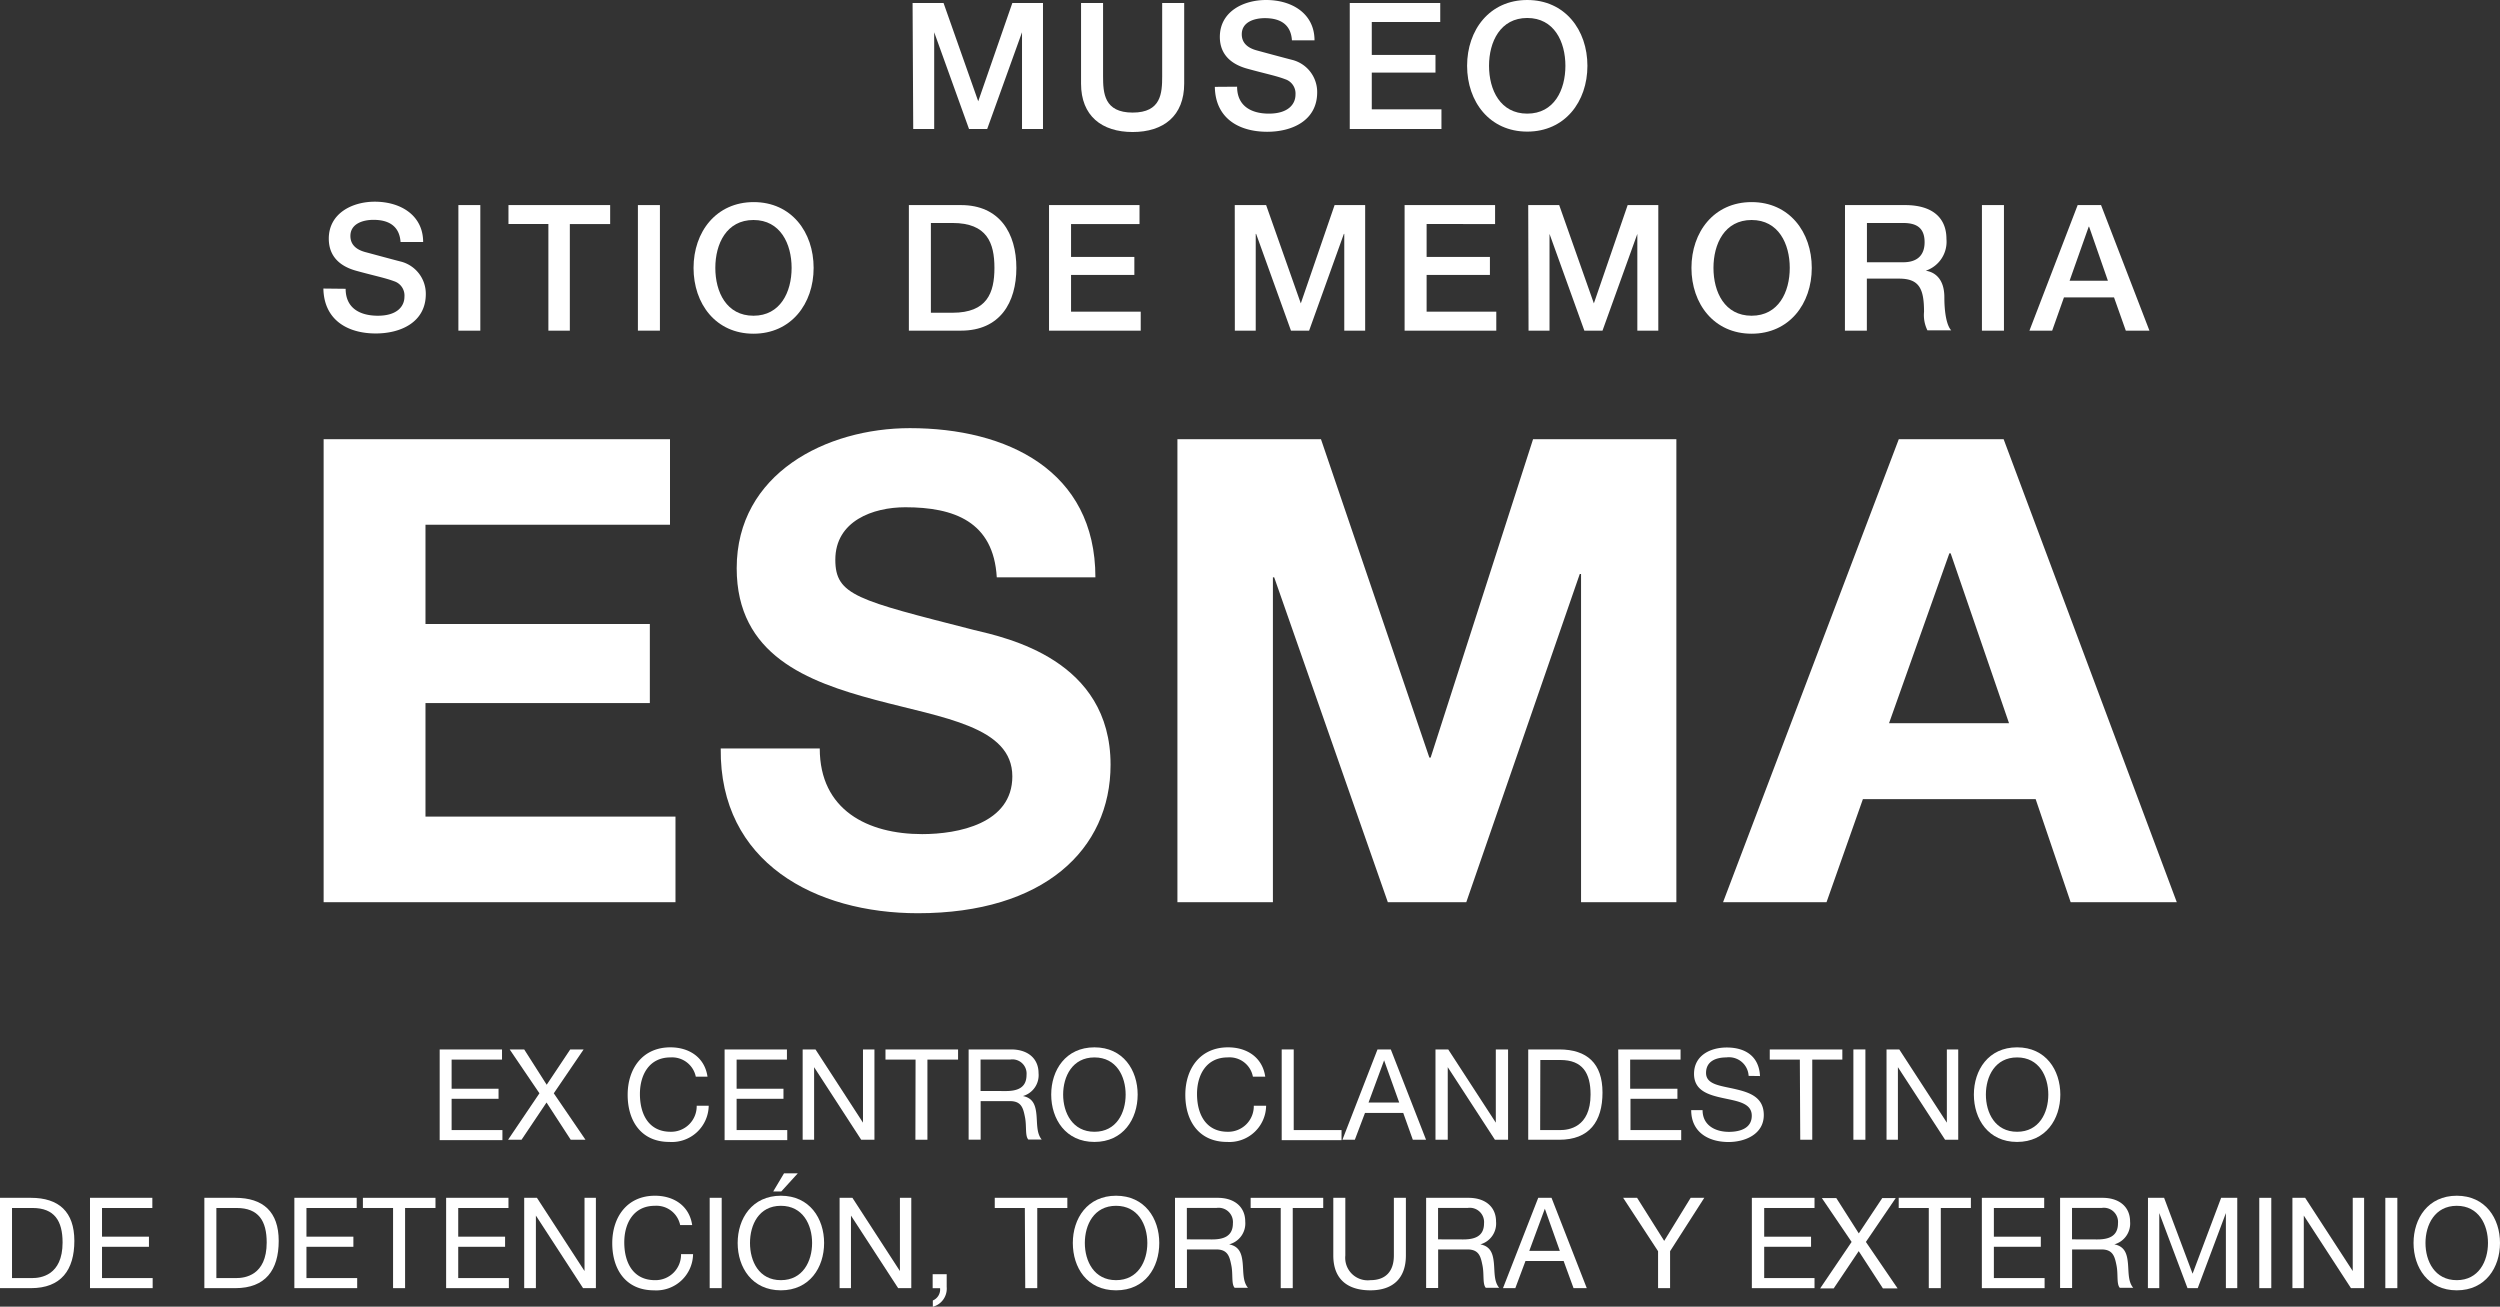 <?xml version="1.0" encoding="UTF-8"?> <svg xmlns="http://www.w3.org/2000/svg" viewBox="0 0 310 162.03"><rect x="0" y="0" width="310" height="162.03" fill="#333333" stroke="none"/><defs><style>.cls-1{fill:#fff;}</style></defs><title>logo-esma-completo</title><g id="Layer_2" data-name="Layer 2"><g id="Layer_1-2" data-name="Layer 1"><path class="cls-1" d="M113.16.37H117l4.3,12.19h0L125.53.37h3.8V16h-2.6v-12h0l-4.32,12h-2.25l-4.32-12h0V16h-2.6Z"></path><path class="cls-1" d="M134.05.37h2.73V9.45c0,2.09.13,4.51,3.67,4.51s3.66-2.42,3.66-4.51V.37h2.73v10c0,4-2.56,6-6.39,6s-6.4-2-6.4-6Z"></path><path class="cls-1" d="M153.4,10.75c0,2.4,1.76,3.34,3.94,3.34,2.4,0,3.3-1.18,3.3-2.35a1.86,1.86,0,0,0-1.29-1.92c-1.09-.42-2.51-.7-4.64-1.29-2.67-.72-3.45-2.34-3.45-3.95C151.26,1.46,154.14,0,157,0c3.25,0,6,1.72,6,5H160.2c-.13-2-1.48-2.75-3.36-2.75-1.26,0-2.86.45-2.86,2,0,1.09.75,1.7,1.86,2,.24.07,3.69,1,4.49,1.2a4.11,4.11,0,0,1,3,4c0,3.49-3.09,4.89-6.19,4.89-3.56,0-6.44-1.7-6.5-5.57Z"></path><path class="cls-1" d="M167.37.37h11.22V2.73H170.1V6.81H178V9H170.1v4.56h8.64V16H167.37Z"></path><path class="cls-1" d="M196.84,8.16c0,4.45-2.79,8.16-7.46,8.16s-7.46-3.71-7.46-8.16S184.71,0,189.38,0,196.84,3.71,196.84,8.16Zm-12.2,0c0,3,1.4,5.93,4.74,5.93s4.73-2.94,4.73-5.93-1.4-5.93-4.73-5.93S184.64,5.17,184.64,8.16Z"></path><path class="cls-1" d="M42.86,35.81c0,2.4,1.77,3.34,4,3.34,2.4,0,3.29-1.18,3.29-2.35a1.86,1.86,0,0,0-1.29-1.93c-1.09-.41-2.5-.69-4.64-1.28-2.66-.72-3.45-2.34-3.45-4,0-3.12,2.88-4.58,5.7-4.58,3.25,0,6,1.72,6,5H49.67c-.14-2-1.49-2.75-3.36-2.75-1.27,0-2.86.46-2.86,2,0,1.09.74,1.7,1.85,2,.24.06,3.69,1,4.5,1.2a4.12,4.12,0,0,1,3,4c0,3.49-3.1,4.89-6.2,4.89-3.55,0-6.43-1.71-6.5-5.57Z"></path><path class="cls-1" d="M56.84,25.43h2.72V41H56.84Z"></path><path class="cls-1" d="M63.05,25.43H75.66v2.35h-5V41H68V27.78H63.05Z"></path><path class="cls-1" d="M79.1,25.43h2.73V41H79.1Z"></path><path class="cls-1" d="M100.89,33.22c0,4.45-2.79,8.16-7.46,8.16S86,37.67,86,33.22s2.79-8.16,7.46-8.16S100.89,28.77,100.89,33.22Zm-12.19,0c0,3,1.39,5.93,4.73,5.93s4.73-2.95,4.73-5.93-1.39-5.94-4.73-5.94S88.7,30.23,88.7,33.22Z"></path><path class="cls-1" d="M112.7,25.43h6.46c4.8,0,6.87,3.49,6.87,7.79S124,41,119.16,41H112.7Zm2.73,13.35h2.68c4.28,0,5.2-2.45,5.2-5.56s-.92-5.57-5.2-5.57h-2.68Z"></path><path class="cls-1" d="M130.08,25.43H141.3v2.35h-8.49v4.08h7.85v2.23h-7.85v4.56h8.64V41H130.08Z"></path><path class="cls-1" d="M153.11,25.43H157l4.3,12.19h0l4.19-12.19h3.79V41h-2.59V29h-.05l-4.31,12h-2.25l-4.32-12h-.05V41h-2.59Z"></path><path class="cls-1" d="M174.17,25.43h11.22v2.35H176.9v4.08h7.85v2.23H176.9v4.56h8.64V41H174.17Z"></path><path class="cls-1" d="M189.5,25.43h3.84l4.3,12.19h0l4.19-12.19h3.8V41h-2.6V29h0l-4.32,12h-2.25l-4.32-12h0V41h-2.6Z"></path><path class="cls-1" d="M224.66,33.22c0,4.45-2.79,8.16-7.46,8.16s-7.46-3.71-7.46-8.16,2.79-8.16,7.46-8.16S224.66,28.77,224.66,33.22Zm-12.19,0c0,3,1.39,5.93,4.73,5.93s4.73-2.95,4.73-5.93-1.39-5.94-4.73-5.94S212.47,30.23,212.47,33.22Z"></path><path class="cls-1" d="M228.78,25.43h7.44c3.4,0,5.14,1.57,5.14,4.21a3.79,3.79,0,0,1-2.57,3.93v0c.94.13,2.31.83,2.31,3.29,0,1.81.26,3.47.85,4.1H239a4.27,4.27,0,0,1-.42-2.29c0-2.85-.58-4.12-3.09-4.12h-4V41h-2.72Zm2.72,7.09H236c1.72,0,2.65-.85,2.65-2.49,0-2-1.28-2.38-2.7-2.38H231.5Z"></path><path class="cls-1" d="M245.76,25.43h2.73V41h-2.73Z"></path><path class="cls-1" d="M257.63,25.43h2.9l6,15.57H263.6l-1.46-4.12h-6.21L254.47,41h-2.82Zm-1,9.38h4.75l-2.33-6.7H259Z"></path><path class="cls-1" d="M40.13,54.46H83.08V65.07H52.76V77.38H80.58v9.8H52.76v14.08h31v10.61H40.13Z"></path><path class="cls-1" d="M101.65,92.81c0,7.64,5.95,10.62,12.7,10.62,4.43,0,11.18-1.29,11.18-7.16,0-6.19-8.6-7.24-17-9.49S91.35,81.24,91.35,70.46c0-11.74,11.1-17.37,21.48-17.37,12,0,23,5.23,23,18.5H123.6c-.4-6.92-5.31-8.69-11.34-8.69-4,0-8.68,1.69-8.68,6.51,0,4.43,2.73,5,17.13,8.69,4.18,1,17,3.7,17,16.73,0,10.53-8.29,18.41-23.89,18.41-12.71,0-24.61-6.27-24.45-20.43Z"></path><path class="cls-1" d="M146,54.46H163.8l13.44,39.48h.16l12.7-39.48h17.77v57.41H196.05V71.18h-.16l-14.07,40.69h-9.73L158,71.59h-.16v40.28H146Z"></path><path class="cls-1" d="M235.45,54.46h13l21.47,57.41H256.76l-4.34-12.78H231l-4.51,12.78H213.66Zm-1.21,35.22h14.88l-7.24-21.07h-.16Z"></path><path class="cls-1" d="M54.52,130.13h7.73v1.26H56V135h5.82v1.25H56v3.88H62.3v1.25H54.52Z"></path><path class="cls-1" d="M66.89,135.57l-3.69-5.44H65l2.79,4.38,2.92-4.38h1.66l-3.7,5.44,3.93,5.76H70.77l-3-4.62-3.1,4.62H63Z"></path><path class="cls-1" d="M86.28,133.51a3,3,0,0,0-3.14-2.39c-2.67,0-3.79,2.2-3.79,4.53,0,2.56,1.12,4.69,3.81,4.69a3.17,3.17,0,0,0,3.23-3.23h1.49A4.57,4.57,0,0,1,83,141.6c-3.48,0-5.17-2.58-5.17-5.84s1.85-5.89,5.3-5.89c2.33,0,4.26,1.25,4.6,3.64Z"></path><path class="cls-1" d="M89.85,130.13h7.73v1.26H91.34V135h5.81v1.25H91.34v3.88h6.28v1.25H89.85Z"></path><path class="cls-1" d="M99.53,130.13h1.59l5.89,9.08h0v-9.08h1.42v11.2h-1.64l-5.84-9h0v9H99.53Z"></path><path class="cls-1" d="M113.53,131.39H109.8v-1.26h9v1.26H115v9.94h-1.49Z"></path><path class="cls-1" d="M120.11,130.13h5.27c2.1,0,3.4,1.15,3.4,2.94a2.69,2.69,0,0,1-1.94,2.84v0c1.3.25,1.57,1.2,1.68,2.3s0,2.32.65,3.09h-1.66c-.42-.46-.19-1.66-.41-2.76s-.42-2-1.86-2H121.6v4.78h-1.49Zm4.6,5.16c1.39,0,2.58-.36,2.58-2a1.76,1.76,0,0,0-2-1.91h-3.7v3.9Z"></path><path class="cls-1" d="M135.71,129.87c3.56,0,5.36,2.82,5.36,5.86s-1.8,5.87-5.36,5.87-5.36-2.83-5.36-5.87S132.15,129.87,135.71,129.87Zm0,10.47c2.73,0,3.87-2.35,3.87-4.61s-1.14-4.61-3.87-4.61-3.88,2.35-3.88,4.61S133,140.34,135.71,140.34Z"></path><path class="cls-1" d="M155.36,133.51a2.94,2.94,0,0,0-3.13-2.39c-2.67,0-3.8,2.2-3.8,4.53,0,2.56,1.13,4.69,3.81,4.69a3.17,3.17,0,0,0,3.23-3.23H157a4.56,4.56,0,0,1-4.84,4.49c-3.48,0-5.18-2.58-5.18-5.84s1.85-5.89,5.3-5.89c2.34,0,4.27,1.25,4.61,3.64Z"></path><path class="cls-1" d="M158.93,130.13h1.49v10h5.93v1.25h-7.42Z"></path><path class="cls-1" d="M170.81,130.13h1.65l4.37,11.2h-1.64L174,138h-4.74L168,141.33h-1.54Zm-1.11,6.58h3.8l-1.87-5.23h0Z"></path><path class="cls-1" d="M178,130.13h1.58l5.9,9.08h0v-9.08H187v11.2h-1.63l-5.85-9h0v9H178Z"></path><path class="cls-1" d="M189.5,130.13h3.84c3.45,0,5.37,1.73,5.37,5.34s-1.64,5.86-5.37,5.86H189.5Zm1.48,10h2.48c1,0,3.77-.29,3.77-4.41,0-2.67-1-4.28-3.74-4.28H191Z"></path><path class="cls-1" d="M200.66,130.13h7.73v1.26h-6.25V135H208v1.25h-5.82v3.88h6.29v1.25h-7.77Z"></path><path class="cls-1" d="M216.83,133.41a2.44,2.44,0,0,0-2.77-2.29c-1.26,0-2.51.46-2.51,1.92s1.78,1.58,3.59,2,3.57,1,3.57,3.23c0,2.38-2.33,3.34-4.37,3.34-2.51,0-4.63-1.23-4.63-3.95h1.41c0,1.88,1.57,2.69,3.27,2.69,1.34,0,2.83-.42,2.83-2s-1.78-1.8-3.57-2.19-3.59-.91-3.59-3c0-2.27,2-3.27,4.06-3.27,2.29,0,4,1.08,4.12,3.54Z"></path><path class="cls-1" d="M223.18,131.39h-3.73v-1.26h9v1.26h-3.73v9.94h-1.49Z"></path><path class="cls-1" d="M229.82,130.13h1.49v11.2h-1.49Z"></path><path class="cls-1" d="M233.93,130.13h1.58l5.9,9.08h0v-9.08h1.41v11.2h-1.63l-5.85-9h0v9h-1.41Z"></path><path class="cls-1" d="M250.12,129.87c3.56,0,5.36,2.82,5.36,5.86s-1.8,5.87-5.36,5.87-5.36-2.83-5.36-5.87S246.56,129.87,250.12,129.87Zm0,10.47c2.73,0,3.87-2.35,3.87-4.61s-1.14-4.61-3.87-4.61-3.87,2.35-3.87,4.61S247.39,140.34,250.12,140.34Z"></path><path class="cls-1" d="M0,148.53H3.84c3.45,0,5.38,1.73,5.38,5.34s-1.65,5.86-5.38,5.86H0Zm1.49,9.95H4c1,0,3.76-.29,3.76-4.41,0-2.67-1-4.28-3.73-4.28H1.49Z"></path><path class="cls-1" d="M11.16,148.53h7.73v1.26H12.65v3.56h5.82v1.25H12.65v3.88h6.28v1.25H11.16Z"></path><path class="cls-1" d="M25.34,148.53h3.84c3.45,0,5.38,1.73,5.38,5.34s-1.64,5.86-5.38,5.86H25.34Zm1.49,9.95h2.48c1,0,3.76-.29,3.76-4.41,0-2.67-1-4.28-3.73-4.28H26.83Z"></path><path class="cls-1" d="M36.5,148.53h7.73v1.26H38v3.56h5.82v1.25H38v3.88h6.29v1.25H36.5Z"></path><path class="cls-1" d="M48.74,149.79H45v-1.26h9v1.26H50.23v9.94H48.74Z"></path><path class="cls-1" d="M55.32,148.53h7.73v1.26H56.82v3.56h5.81v1.25H56.82v3.88H63.1v1.25H55.32Z"></path><path class="cls-1" d="M65,148.53h1.58l5.9,9.08h0v-9.08h1.41v11.2H72.3l-5.85-9h0v9H65Z"></path><path class="cls-1" d="M84.34,151.91a3,3,0,0,0-3.14-2.39c-2.66,0-3.79,2.2-3.79,4.53,0,2.56,1.13,4.69,3.81,4.69a3.17,3.17,0,0,0,3.23-3.23h1.49A4.56,4.56,0,0,1,81.09,160c-3.48,0-5.17-2.58-5.17-5.84s1.85-5.89,5.3-5.89c2.33,0,4.26,1.25,4.61,3.64Z"></path><path class="cls-1" d="M88,148.53h1.49v11.2H88Z"></path><path class="cls-1" d="M96.83,148.27c3.56,0,5.36,2.82,5.36,5.86s-1.8,5.87-5.36,5.87-5.36-2.83-5.36-5.87S93.27,148.27,96.83,148.27Zm0,10.47c2.73,0,3.87-2.35,3.87-4.61s-1.14-4.61-3.87-4.61S93,151.87,93,154.13,94.1,158.74,96.83,158.74Zm.39-13.25h1.71l-2.05,2.25h-1Z"></path><path class="cls-1" d="M104.11,148.53h1.59l5.89,9.08h0v-9.08H113v11.2h-1.63l-5.85-9h0v9h-1.41Z"></path><path class="cls-1" d="M115.65,158h1.74v1.58a2.33,2.33,0,0,1-1.72,2.46v-.78a1.48,1.48,0,0,0,.9-1.52h-.92Z"></path><path class="cls-1" d="M127.08,149.79h-3.73v-1.26h9v1.26h-3.73v9.94h-1.49Z"></path><path class="cls-1" d="M138.39,148.27c3.56,0,5.36,2.82,5.36,5.86S142,160,138.39,160s-5.36-2.83-5.36-5.87S134.83,148.27,138.39,148.27Zm0,10.47c2.73,0,3.88-2.35,3.88-4.61s-1.15-4.61-3.88-4.61-3.87,2.35-3.87,4.61S135.67,158.74,138.39,158.74Z"></path><path class="cls-1" d="M145.7,148.53H151c2.1,0,3.41,1.15,3.41,2.94a2.68,2.68,0,0,1-2,2.83v0c1.3.25,1.57,1.2,1.68,2.3s0,2.32.66,3.09H153.1c-.43-.46-.19-1.66-.41-2.76s-.43-2-1.87-2h-3.64v4.78H145.7Zm4.59,5.16c1.39,0,2.59-.36,2.59-2a1.77,1.77,0,0,0-2-1.91h-3.71v3.9Z"></path><path class="cls-1" d="M158.81,149.79h-3.73v-1.26h9v1.26H160.3v9.94h-1.49Z"></path><path class="cls-1" d="M174.33,155.68c0,2.83-1.61,4.32-4.4,4.32s-4.6-1.34-4.6-4.32v-7.15h1.49v7.15a2.79,2.79,0,0,0,3.11,3.06c1.88,0,2.91-1.08,2.91-3.06v-7.15h1.49Z"></path><path class="cls-1" d="M176.84,148.53h5.26c2.11,0,3.41,1.15,3.41,2.94a2.68,2.68,0,0,1-1.95,2.83v0c1.3.25,1.57,1.2,1.68,2.3s0,2.32.66,3.09h-1.66c-.42-.46-.19-1.66-.41-2.76s-.42-2-1.87-2h-3.63v4.78h-1.49Zm4.59,5.16c1.4,0,2.59-.36,2.59-2a1.77,1.77,0,0,0-2-1.91h-3.7v3.9Z"></path><path class="cls-1" d="M190.74,148.53h1.65l4.37,11.2h-1.64l-1.23-3.37h-4.73l-1.26,3.37h-1.53Zm-1.11,6.58h3.79l-1.86-5.23h0Z"></path><path class="cls-1" d="M207.09,155.15v4.58H205.6v-4.58l-4.33-6.62H203l3.36,5.34,3.28-5.34h1.69Z"></path><path class="cls-1" d="M217.23,148.53H225v1.26h-6.24v3.56h5.81v1.25h-5.81v3.88H225v1.25h-7.77Z"></path><path class="cls-1" d="M229.6,154l-3.69-5.44h1.79l2.79,4.38,2.91-4.38h1.67l-3.7,5.44,3.93,5.76h-1.82l-3-4.62-3.1,4.62h-1.68Z"></path><path class="cls-1" d="M239.17,149.79h-3.73v-1.26h8.95v1.26h-3.73v9.94h-1.49Z"></path><path class="cls-1" d="M245.75,148.53h7.73v1.26h-6.24v3.56h5.82v1.25h-5.82v3.88h6.29v1.25h-7.78Z"></path><path class="cls-1" d="M255.45,148.53h5.27c2.1,0,3.41,1.15,3.41,2.94a2.68,2.68,0,0,1-1.95,2.83v0c1.3.25,1.57,1.2,1.68,2.3s0,2.32.66,3.09h-1.66c-.43-.46-.19-1.66-.41-2.76s-.43-2-1.87-2h-3.64v4.78h-1.49Zm4.6,5.16c1.39,0,2.58-.36,2.58-2a1.76,1.76,0,0,0-2-1.91h-3.7v3.9Z"></path><path class="cls-1" d="M266.35,148.53h2l3.53,9.41,3.54-9.41h2v11.2h-1.41v-9.31h0l-3.49,9.31h-1.27l-3.5-9.31h0v9.31h-1.41Z"></path><path class="cls-1" d="M280.15,148.53h1.49v11.2h-1.49Z"></path><path class="cls-1" d="M284.26,148.53h1.58l5.9,9.08h0v-9.08h1.41v11.2h-1.63l-5.85-9h0v9h-1.41Z"></path><path class="cls-1" d="M295.78,148.53h1.49v11.2h-1.49Z"></path><path class="cls-1" d="M304.64,148.27c3.56,0,5.36,2.82,5.36,5.86s-1.8,5.87-5.36,5.87-5.36-2.83-5.36-5.87S301.08,148.27,304.64,148.27Zm0,10.47c2.72,0,3.87-2.35,3.87-4.61s-1.15-4.61-3.87-4.61-3.88,2.35-3.88,4.61S301.91,158.74,304.64,158.74Z"></path></g></g></svg> 
